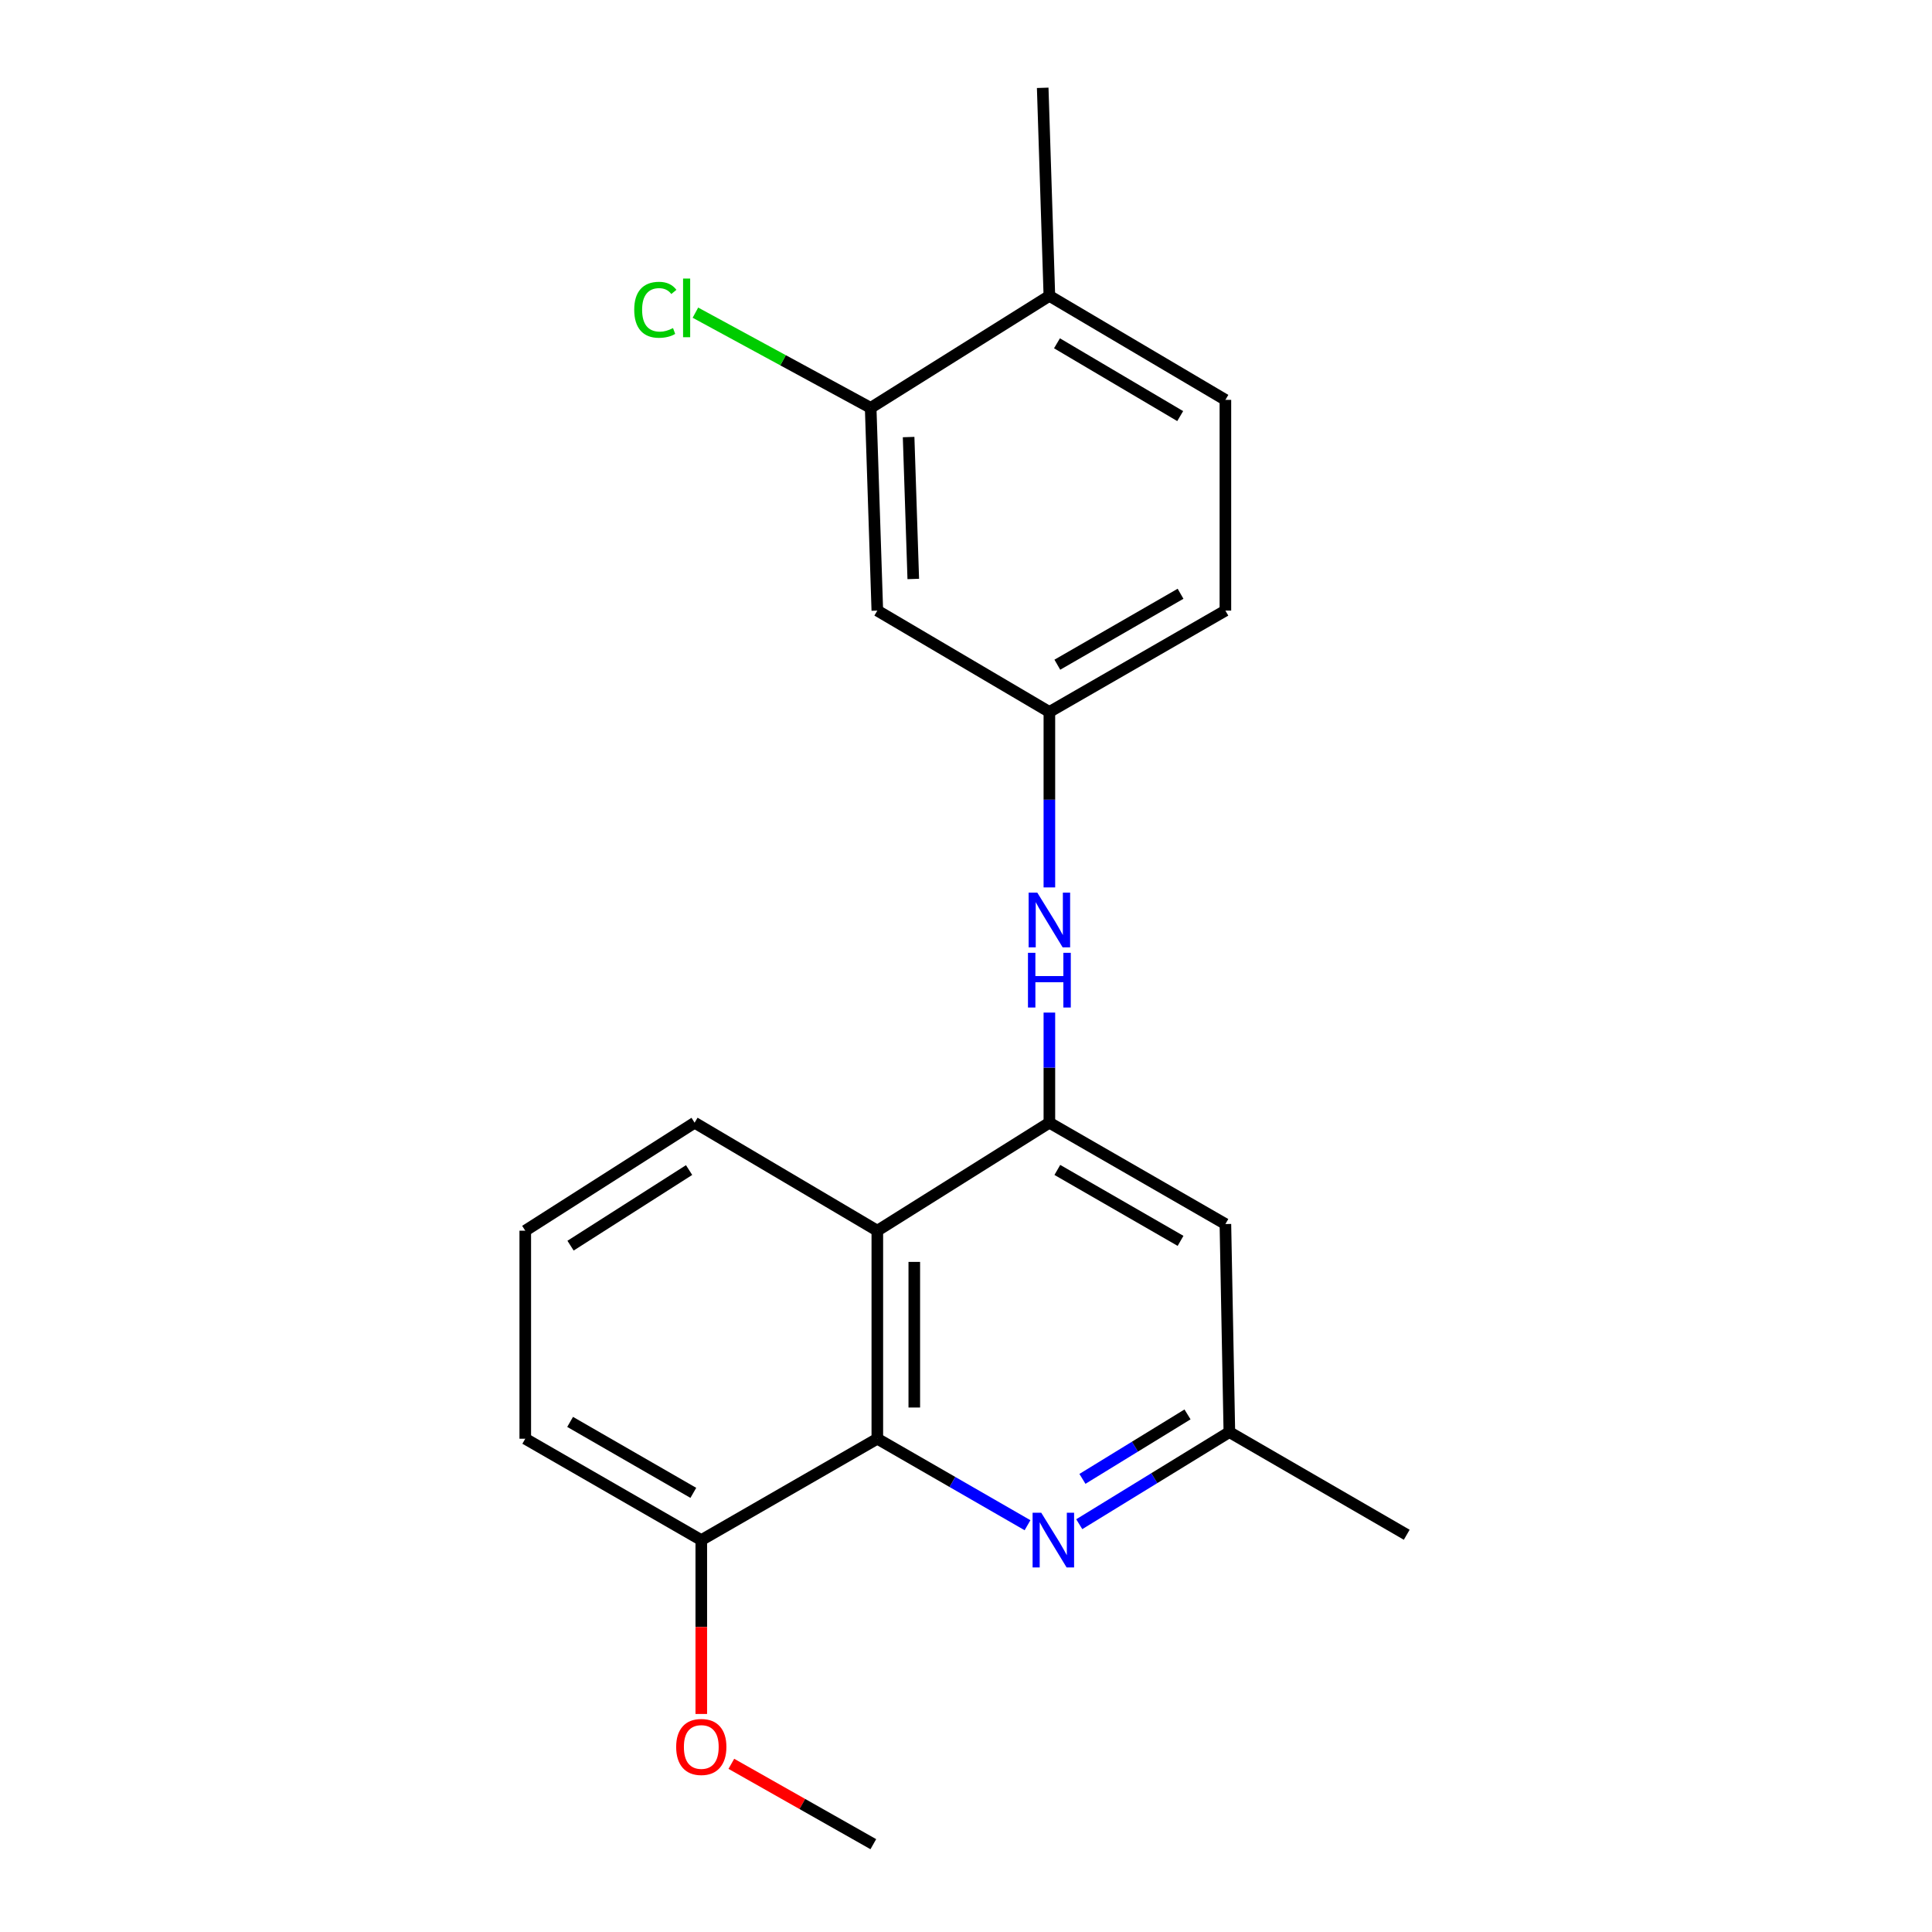 <?xml version='1.0' encoding='iso-8859-1'?>
<svg version='1.1' baseProfile='full'
              xmlns='http://www.w3.org/2000/svg'
                      xmlns:rdkit='http://www.rdkit.org/xml'
                      xmlns:xlink='http://www.w3.org/1999/xlink'
                  xml:space='preserve'
width='1000px' height='1000px' viewBox='0 0 1000 1000'>
<!-- END OF HEADER -->
<rect style='opacity:1.0;fill:#FFFFFF;stroke:none' width='1000' height='1000' x='0' y='0'> </rect>
<path class='bond-1' d='M 543.156,581.104 L 454.101,637.006' style='fill:none;fill-rule:evenodd;stroke:#000000;stroke-width:6px;stroke-linecap:butt;stroke-linejoin:miter;stroke-opacity:1' />
<path class='bond-3' d='M 543.156,581.104 L 543.156,552.609' style='fill:none;fill-rule:evenodd;stroke:#000000;stroke-width:6px;stroke-linecap:butt;stroke-linejoin:miter;stroke-opacity:1' />
<path class='bond-3' d='M 543.156,552.609 L 543.156,524.114' style='fill:none;fill-rule:evenodd;stroke:#0000FF;stroke-width:6px;stroke-linecap:butt;stroke-linejoin:miter;stroke-opacity:1' />
<path class='bond-4' d='M 543.156,581.104 L 634.263,633.562' style='fill:none;fill-rule:evenodd;stroke:#000000;stroke-width:6px;stroke-linecap:butt;stroke-linejoin:miter;stroke-opacity:1' />
<path class='bond-4' d='M 547.275,605.554 L 611.05,642.274' style='fill:none;fill-rule:evenodd;stroke:#000000;stroke-width:6px;stroke-linecap:butt;stroke-linejoin:miter;stroke-opacity:1' />
<path class='bond-0' d='M 454.101,744.684 L 454.101,637.006' style='fill:none;fill-rule:evenodd;stroke:#000000;stroke-width:6px;stroke-linecap:butt;stroke-linejoin:miter;stroke-opacity:1' />
<path class='bond-0' d='M 473.235,728.532 L 473.235,653.157' style='fill:none;fill-rule:evenodd;stroke:#000000;stroke-width:6px;stroke-linecap:butt;stroke-linejoin:miter;stroke-opacity:1' />
<path class='bond-9' d='M 454.101,744.684 L 362.984,797.152' style='fill:none;fill-rule:evenodd;stroke:#000000;stroke-width:6px;stroke-linecap:butt;stroke-linejoin:miter;stroke-opacity:1' />
<path class='bond-21' d='M 454.101,744.684 L 492.97,767.069' style='fill:none;fill-rule:evenodd;stroke:#000000;stroke-width:6px;stroke-linecap:butt;stroke-linejoin:miter;stroke-opacity:1' />
<path class='bond-21' d='M 492.97,767.069 L 531.84,789.453' style='fill:none;fill-rule:evenodd;stroke:#0000FF;stroke-width:6px;stroke-linecap:butt;stroke-linejoin:miter;stroke-opacity:1' />
<path class='bond-14' d='M 454.101,637.006 L 359.529,581.104' style='fill:none;fill-rule:evenodd;stroke:#000000;stroke-width:6px;stroke-linecap:butt;stroke-linejoin:miter;stroke-opacity:1' />
<path class='bond-2' d='M 558.62,788.923 L 597.467,765.087' style='fill:none;fill-rule:evenodd;stroke:#0000FF;stroke-width:6px;stroke-linecap:butt;stroke-linejoin:miter;stroke-opacity:1' />
<path class='bond-2' d='M 597.467,765.087 L 636.315,741.251' style='fill:none;fill-rule:evenodd;stroke:#000000;stroke-width:6px;stroke-linecap:butt;stroke-linejoin:miter;stroke-opacity:1' />
<path class='bond-2' d='M 560.268,765.464 L 587.461,748.778' style='fill:none;fill-rule:evenodd;stroke:#0000FF;stroke-width:6px;stroke-linecap:butt;stroke-linejoin:miter;stroke-opacity:1' />
<path class='bond-2' d='M 587.461,748.778 L 614.654,732.093' style='fill:none;fill-rule:evenodd;stroke:#000000;stroke-width:6px;stroke-linecap:butt;stroke-linejoin:miter;stroke-opacity:1' />
<path class='bond-8' d='M 543.156,459.327 L 543.156,413.914' style='fill:none;fill-rule:evenodd;stroke:#0000FF;stroke-width:6px;stroke-linecap:butt;stroke-linejoin:miter;stroke-opacity:1' />
<path class='bond-8' d='M 543.156,413.914 L 543.156,368.5' style='fill:none;fill-rule:evenodd;stroke:#000000;stroke-width:6px;stroke-linecap:butt;stroke-linejoin:miter;stroke-opacity:1' />
<path class='bond-7' d='M 634.263,633.562 L 636.315,741.251' style='fill:none;fill-rule:evenodd;stroke:#000000;stroke-width:6px;stroke-linecap:butt;stroke-linejoin:miter;stroke-opacity:1' />
<path class='bond-5' d='M 450.657,211.107 L 454.101,316.043' style='fill:none;fill-rule:evenodd;stroke:#000000;stroke-width:6px;stroke-linecap:butt;stroke-linejoin:miter;stroke-opacity:1' />
<path class='bond-5' d='M 470.297,226.22 L 472.708,299.675' style='fill:none;fill-rule:evenodd;stroke:#000000;stroke-width:6px;stroke-linecap:butt;stroke-linejoin:miter;stroke-opacity:1' />
<path class='bond-12' d='M 450.657,211.107 L 405.301,186.47' style='fill:none;fill-rule:evenodd;stroke:#000000;stroke-width:6px;stroke-linecap:butt;stroke-linejoin:miter;stroke-opacity:1' />
<path class='bond-12' d='M 405.301,186.47 L 359.944,161.834' style='fill:none;fill-rule:evenodd;stroke:#00CC00;stroke-width:6px;stroke-linecap:butt;stroke-linejoin:miter;stroke-opacity:1' />
<path class='bond-23' d='M 450.657,211.107 L 543.156,153.144' style='fill:none;fill-rule:evenodd;stroke:#000000;stroke-width:6px;stroke-linecap:butt;stroke-linejoin:miter;stroke-opacity:1' />
<path class='bond-6' d='M 454.101,316.043 L 543.156,368.5' style='fill:none;fill-rule:evenodd;stroke:#000000;stroke-width:6px;stroke-linecap:butt;stroke-linejoin:miter;stroke-opacity:1' />
<path class='bond-18' d='M 636.315,741.251 L 728.123,794.388' style='fill:none;fill-rule:evenodd;stroke:#000000;stroke-width:6px;stroke-linecap:butt;stroke-linejoin:miter;stroke-opacity:1' />
<path class='bond-13' d='M 543.156,368.5 L 634.263,316.043' style='fill:none;fill-rule:evenodd;stroke:#000000;stroke-width:6px;stroke-linecap:butt;stroke-linejoin:miter;stroke-opacity:1' />
<path class='bond-13' d='M 547.275,344.051 L 611.05,307.33' style='fill:none;fill-rule:evenodd;stroke:#000000;stroke-width:6px;stroke-linecap:butt;stroke-linejoin:miter;stroke-opacity:1' />
<path class='bond-15' d='M 362.984,797.152 L 362.984,842.149' style='fill:none;fill-rule:evenodd;stroke:#000000;stroke-width:6px;stroke-linecap:butt;stroke-linejoin:miter;stroke-opacity:1' />
<path class='bond-15' d='M 362.984,842.149 L 362.984,887.145' style='fill:none;fill-rule:evenodd;stroke:#FF0000;stroke-width:6px;stroke-linecap:butt;stroke-linejoin:miter;stroke-opacity:1' />
<path class='bond-22' d='M 362.984,797.152 L 271.877,744.684' style='fill:none;fill-rule:evenodd;stroke:#000000;stroke-width:6px;stroke-linecap:butt;stroke-linejoin:miter;stroke-opacity:1' />
<path class='bond-22' d='M 358.866,772.701 L 295.092,735.974' style='fill:none;fill-rule:evenodd;stroke:#000000;stroke-width:6px;stroke-linecap:butt;stroke-linejoin:miter;stroke-opacity:1' />
<path class='bond-10' d='M 543.156,153.144 L 634.263,206.972' style='fill:none;fill-rule:evenodd;stroke:#000000;stroke-width:6px;stroke-linecap:butt;stroke-linejoin:miter;stroke-opacity:1' />
<path class='bond-10' d='M 547.09,177.691 L 610.864,215.371' style='fill:none;fill-rule:evenodd;stroke:#000000;stroke-width:6px;stroke-linecap:butt;stroke-linejoin:miter;stroke-opacity:1' />
<path class='bond-19' d='M 543.156,153.144 L 539.702,45.455' style='fill:none;fill-rule:evenodd;stroke:#000000;stroke-width:6px;stroke-linecap:butt;stroke-linejoin:miter;stroke-opacity:1' />
<path class='bond-11' d='M 634.263,206.972 L 634.263,316.043' style='fill:none;fill-rule:evenodd;stroke:#000000;stroke-width:6px;stroke-linecap:butt;stroke-linejoin:miter;stroke-opacity:1' />
<path class='bond-16' d='M 359.529,581.104 L 271.877,637.006' style='fill:none;fill-rule:evenodd;stroke:#000000;stroke-width:6px;stroke-linecap:butt;stroke-linejoin:miter;stroke-opacity:1' />
<path class='bond-16' d='M 356.67,605.621 L 295.313,644.752' style='fill:none;fill-rule:evenodd;stroke:#000000;stroke-width:6px;stroke-linecap:butt;stroke-linejoin:miter;stroke-opacity:1' />
<path class='bond-20' d='M 378.542,912.947 L 415.285,933.746' style='fill:none;fill-rule:evenodd;stroke:#FF0000;stroke-width:6px;stroke-linecap:butt;stroke-linejoin:miter;stroke-opacity:1' />
<path class='bond-20' d='M 415.285,933.746 L 452.028,954.545' style='fill:none;fill-rule:evenodd;stroke:#000000;stroke-width:6px;stroke-linecap:butt;stroke-linejoin:miter;stroke-opacity:1' />
<path class='bond-17' d='M 271.877,637.006 L 271.877,744.684' style='fill:none;fill-rule:evenodd;stroke:#000000;stroke-width:6px;stroke-linecap:butt;stroke-linejoin:miter;stroke-opacity:1' />
<path  class='atom-3' d='M 538.948 782.992
L 548.228 797.992
Q 549.148 799.472, 550.628 802.152
Q 552.108 804.832, 552.188 804.992
L 552.188 782.992
L 555.948 782.992
L 555.948 811.312
L 552.068 811.312
L 542.108 794.912
Q 540.948 792.992, 539.708 790.792
Q 538.508 788.592, 538.148 787.912
L 538.148 811.312
L 534.468 811.312
L 534.468 782.992
L 538.948 782.992
' fill='#0000FF'/>
<path  class='atom-4' d='M 536.896 462.019
L 546.176 477.019
Q 547.096 478.499, 548.576 481.179
Q 550.056 483.859, 550.136 484.019
L 550.136 462.019
L 553.896 462.019
L 553.896 490.339
L 550.016 490.339
L 540.056 473.939
Q 538.896 472.019, 537.656 469.819
Q 536.456 467.619, 536.096 466.939
L 536.096 490.339
L 532.416 490.339
L 532.416 462.019
L 536.896 462.019
' fill='#0000FF'/>
<path  class='atom-4' d='M 532.076 493.171
L 535.916 493.171
L 535.916 505.211
L 550.396 505.211
L 550.396 493.171
L 554.236 493.171
L 554.236 521.491
L 550.396 521.491
L 550.396 508.411
L 535.916 508.411
L 535.916 521.491
L 532.076 521.491
L 532.076 493.171
' fill='#0000FF'/>
<path  class='atom-13' d='M 328.274 160.342
Q 328.274 153.302, 331.554 149.622
Q 334.874 145.902, 341.154 145.902
Q 346.994 145.902, 350.114 150.022
L 347.474 152.182
Q 345.194 149.182, 341.154 149.182
Q 336.874 149.182, 334.594 152.062
Q 332.354 154.902, 332.354 160.342
Q 332.354 165.942, 334.674 168.822
Q 337.034 171.702, 341.594 171.702
Q 344.714 171.702, 348.354 169.822
L 349.474 172.822
Q 347.994 173.782, 345.754 174.342
Q 343.514 174.902, 341.034 174.902
Q 334.874 174.902, 331.554 171.142
Q 328.274 167.382, 328.274 160.342
' fill='#00CC00'/>
<path  class='atom-13' d='M 353.554 144.182
L 357.234 144.182
L 357.234 174.542
L 353.554 174.542
L 353.554 144.182
' fill='#00CC00'/>
<path  class='atom-16' d='M 349.984 904.22
Q 349.984 897.42, 353.344 893.62
Q 356.704 889.82, 362.984 889.82
Q 369.264 889.82, 372.624 893.62
Q 375.984 897.42, 375.984 904.22
Q 375.984 911.1, 372.584 915.02
Q 369.184 918.9, 362.984 918.9
Q 356.744 918.9, 353.344 915.02
Q 349.984 911.14, 349.984 904.22
M 362.984 915.7
Q 367.304 915.7, 369.624 912.82
Q 371.984 909.9, 371.984 904.22
Q 371.984 898.66, 369.624 895.86
Q 367.304 893.02, 362.984 893.02
Q 358.664 893.02, 356.304 895.82
Q 353.984 898.62, 353.984 904.22
Q 353.984 909.94, 356.304 912.82
Q 358.664 915.7, 362.984 915.7
' fill='#FF0000'/>
</svg>
